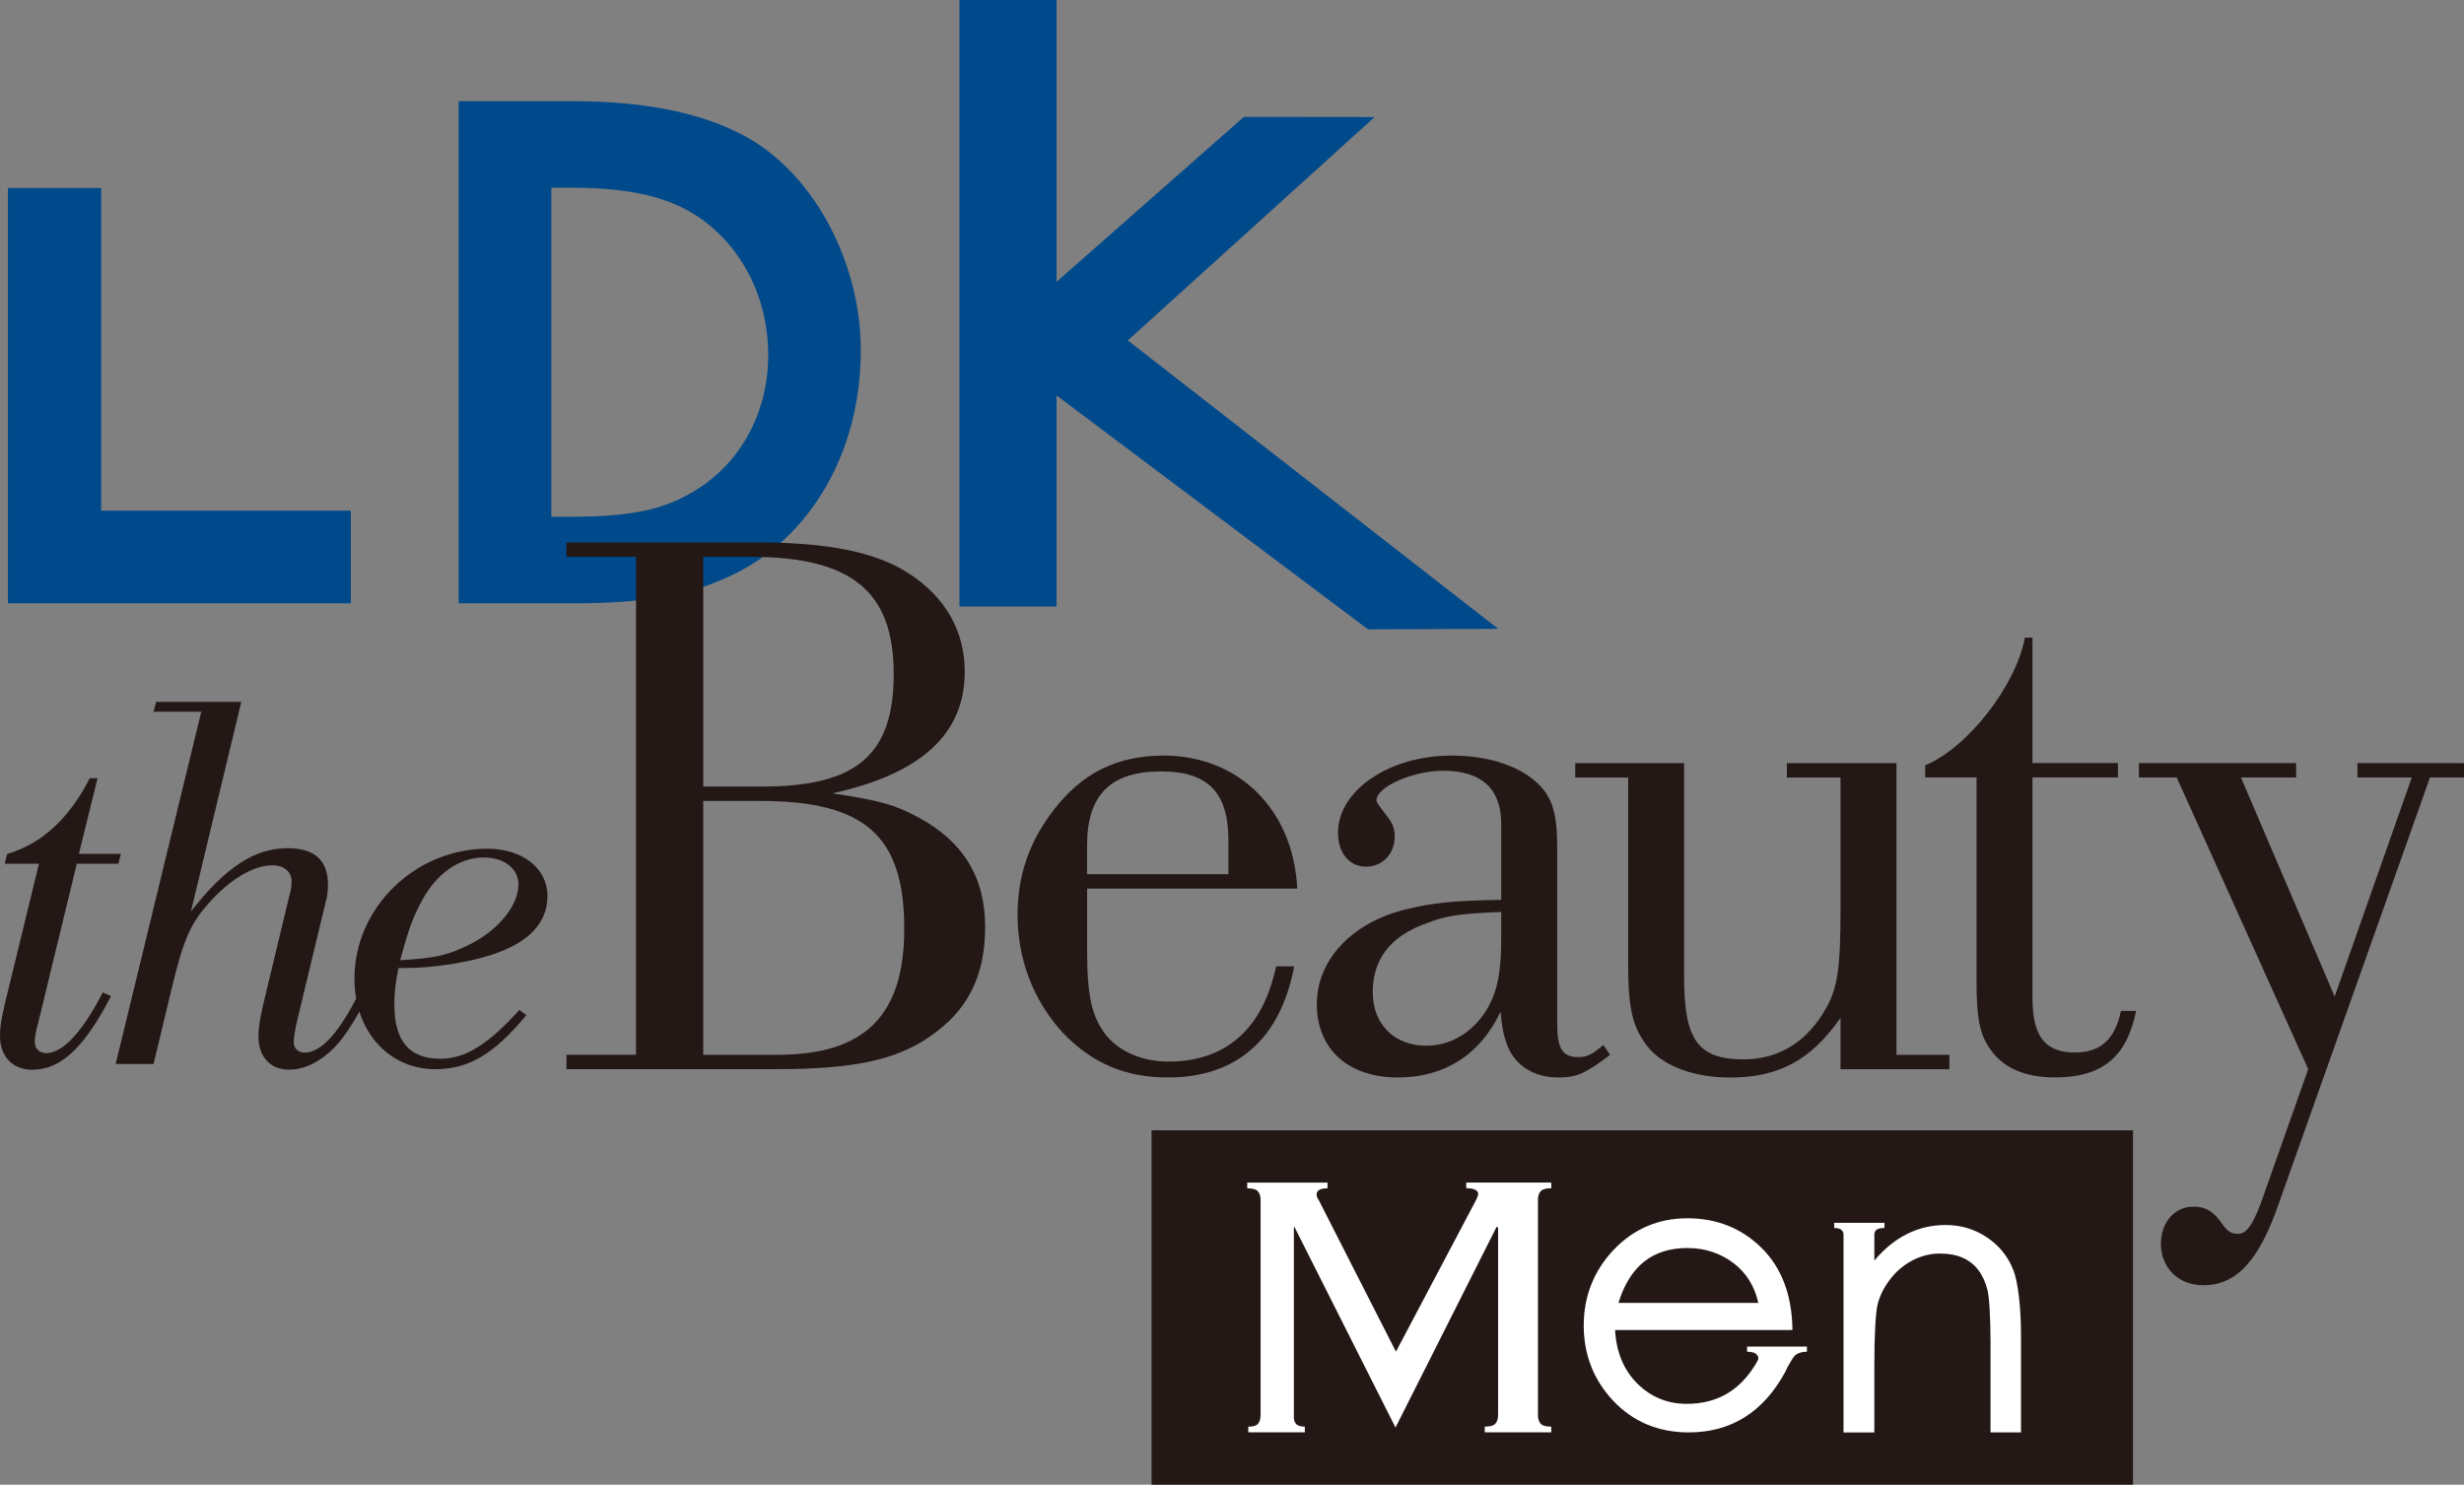<?xml version="1.0" encoding="UTF-8"?><svg id="b" xmlns="http://www.w3.org/2000/svg" viewBox="0 0 488.28 294.27"><rect x="0" y="0" width="488.28" height="294.27" fill="#808080" stroke="none"/><g id="c"><path d="M20.05,101.22h49.48v18.36H1.57V37.27h18.48v63.95ZM223.5,67.47l48.9-44.27-25.91-.03-37.12,32.7V0h-19.24v120.21h19.24v-41.84l61.72,46.37,25.8-.1-73.4-57.17ZM170.58,69.44c0,20-9.85,37.16-25.67,44.62-8.06,3.88-17.31,5.52-31.04,5.52h-22.98V20.05h22.54c15.37,0,27.46,2.68,36.11,8.06,12.54,7.91,21.04,24.63,21.04,41.34ZM152.23,70.34c0-12.39-6.27-23.43-16.27-28.81-5.67-2.98-12.68-4.33-23.13-4.33h-3.58v65.22h3.88c11.64,0,18.2-1.34,24.18-4.92,9.4-5.52,14.93-15.67,14.93-27.16Z" fill="#00498b"/><path d="M126.03,110.37h-13.78v-2.85h38.04c13.93,0,23.37,1.95,29.81,6.14,7.19,4.64,11.08,11.38,11.08,19.47,0,12.28-8.54,20.22-26.21,24.11,9.74,1.5,12.28,2.25,17.07,4.79,8.84,4.79,13.18,11.83,13.18,21.72s-3.6,16.62-10.78,21.57c-6.74,4.79-15.43,6.59-30.4,6.59h-41.78v-2.85h13.78v-98.7ZM151.04,155.9c18.72,0,26.06-6.29,26.06-22.32s-7.94-23.21-28.31-23.21h-9.43v45.53h11.68ZM154.03,209.07c17.37,0,25.16-7.79,25.16-25.01,0-18.42-7.79-25.31-28.61-25.31h-11.23v50.32h14.67Z" fill="#231815"/><path d="M256.46,191.54c-2.7,14.38-11.38,22.02-25.01,22.02-8.54,0-15.12-2.85-20.96-8.99-5.69-6.29-8.84-14.38-8.84-23.21,0-7.79,2.24-14.38,7.04-20.67,5.69-7.49,12.73-10.93,21.87-10.93,14.98,0,25.76,10.78,26.51,26.36h-41.64v11.98c0,9.44.9,13.33,3.74,17.07,2.7,3.29,7.19,5.24,12.43,5.24,11.38,0,18.72-6.59,21.27-18.87h3.6ZM243.43,166.53c0-9.44-4.04-13.63-13.33-13.63-10.03,0-14.68,4.64-14.68,14.68v5.69h28.01v-6.74Z" fill="#231815"/><path d="M297.49,163.24c0-6.89-3.89-10.48-11.53-10.48-5.84,0-13.18,3.15-13.18,5.84,0,.45.15.6,1.95,3,1.2,1.5,1.65,2.54,1.65,4.19,0,3.44-2.4,5.99-5.69,5.99s-5.54-2.7-5.54-6.74c0-8.39,10.18-15.28,22.46-15.28,6.89,0,12.88,1.8,16.63,5.09,3.29,2.85,4.34,6.14,4.34,12.88v35.2c0,4.94,1.05,6.59,4.2,6.59,1.65,0,2.7-.45,4.94-2.4l1.35,1.95c-4.94,3.74-6.59,4.49-10.33,4.49-5.09,0-8.99-2.7-10.34-7.19-.45-1.35-.75-2.7-1.05-5.84-4.05,8.54-11.09,13.03-20.37,13.03-9.89,0-16.03-5.69-16.03-14.53s7.04-16.32,17.97-18.87c5.09-1.2,8.84-1.65,18.57-1.8v-15.13ZM297.49,180.76c-8.09.3-11.08.75-14.83,2.25-7.19,2.54-10.63,7.19-10.63,13.63s4.34,10.63,10.63,10.63c5.69,0,10.78-3.74,13.18-9.59,1.2-2.99,1.65-6.44,1.65-11.83v-5.09Z" fill="#231815"/><path d="M375.82,209.07h10.48v2.85h-21.57v-10.18c-5.84,8.39-12.28,11.83-21.87,11.83-7.94,0-14.38-2.7-17.22-7.34-2.24-3.29-2.99-7.19-2.99-14.83v-37.29h-10.49v-2.85h21.57v42.39c0,12.43,2.7,16.32,11.83,16.32,6.89,0,12.58-3.45,16.33-10.18,2.24-3.89,2.84-8.09,2.84-19.17v-26.51h-10.63v-2.85h21.72v57.81Z" fill="#231815"/><path d="M402.77,197.83c0,7.64,2.55,10.78,8.39,10.78,5.09,0,7.94-2.55,9.14-8.24h2.99c-1.8,9.14-6.74,13.18-16.03,13.18-6.14,0-10.48-1.95-13.03-5.84-1.95-2.85-2.55-6.14-2.55-13.33v-40.29h-10.18v-2.4c8.39-3.45,17.97-15.73,19.77-25.31h1.5v24.86h16.93v2.85h-16.93v43.73Z" fill="#231815"/><path d="M477.94,154.1h-10.78v-2.85h21.12v2.85h-6.74l-29.81,84.02c-4.04,11.83-8.54,16.62-15.12,16.62-4.94,0-8.39-3.45-8.39-8.24,0-4.19,2.7-7.34,6.44-7.34,2.24,0,3.74.75,5.39,3,1.35,1.95,2.1,2.4,3.44,2.4,1.8,0,3.15-1.95,5.24-8.09l8.68-24.56-26.06-57.81h-7.49v-2.85h31.15v2.85h-10.93l18.57,43.43,15.28-43.43Z" fill="#231815"/><path d="M7.61,202.57c-.62,2.26-.72,3.09-.72,4.01,0,1.23.93,2.16,2.26,2.16,3.29,0,7.2-4.22,11.21-12.03l1.65.72c-5.35,10.29-9.97,14.6-15.63,14.6-3.91,0-6.38-2.67-6.38-6.69,0-1.75.21-3.09.93-6.27l6.79-27.87H.93l.51-1.95c6.79-1.95,12.34-7.09,16.35-15.01h1.54l-3.7,15.01h8.33l-.51,1.95h-8.23l-7.61,31.36Z" fill="#231815"/><path d="M30.95,139.12h16.86l-9.97,41.54c6.89-8.84,12.65-12.54,19.13-12.54,5.35,0,8.02,2.36,8.02,7.2,0,1.13-.1,2.26-.41,3.29l-5.76,23.96c-.31,1.34-.62,3.19-.62,4.01,0,1.23.93,2.05,2.16,2.05,3.29,0,6.89-3.9,11-12.24l1.65.92c-2.88,5.24-3.7,6.48-5.14,8.44-2.98,3.91-6.89,6.27-10.59,6.27s-6.07-2.57-6.07-6.58c0-1.65.31-3.6.93-6.27l5.24-21.8c.31-1.03.41-1.95.41-2.67,0-1.95-1.54-3.19-3.81-3.19-3.6,0-8.12,2.57-12.24,7.09-3.91,4.32-5.24,7.09-7.71,17.28l-3.6,15.01h-7.51l16.97-69.82h-9.46l.51-1.95Z" fill="#231815"/><path d="M104.28,201.23c-6.38,7.71-11.42,10.69-18,10.69-9.25,0-16.04-7.5-16.04-17.99,0-13.99,12.03-25.71,26.32-25.71,6.99,0,11.93,3.9,11.93,9.35s-3.8,9.26-10.9,11.62c-4.52,1.54-11.83,2.67-16.97,2.67h-1.65c-.62,2.99-.82,4.73-.82,7.3,0,7.2,2.98,10.69,9.15,10.69,4.94,0,9.46-2.88,15.63-9.67l1.34,1.03ZM92.35,187.55c6.07-2.78,10.39-7.92,10.39-12.24,0-3.19-2.88-5.35-6.89-5.35-4.83,0-9.36,3.19-12.24,8.54-1.85,3.5-2.57,5.45-4.32,11.83,6.68-.41,9.15-.93,13.06-2.78Z" fill="#231815"/><rect x="228.2" y="224.04" width="194.49" height="70.23" fill="#231815"/><path d="M247.35,282.78c1,0,1.66-.2,1.98-.61.31-.41.47-.96.47-1.65v-42.73c0-.69-.17-1.24-.52-1.65-.35-.41-1.05-.61-2.12-.61v-1.13h15.91v1.13c-1.44,0-2.16.41-2.16,1.22,0,.38.13.72.38,1.04l15.34,30.12,15.91-30.12c.06-.19.14-.38.24-.57.1-.19.14-.38.14-.57,0-.31-.17-.58-.52-.8-.35-.22-.96-.33-1.84-.33v-1.13h16.85v1.13c-1.07,0-1.77.2-2.12.61-.35.41-.52.96-.52,1.65v42.73c0,.69.17,1.24.52,1.65.34.41,1.05.61,2.12.61v1.13h-13.18v-1.13c1.07,0,1.77-.2,2.12-.61.34-.41.52-.96.52-1.65v-37.18l-.28-.19-20.05,39.81-20.05-39.81-.09.19v37.18c-.06.69.06,1.24.38,1.65.31.41.91.61,1.79.61v1.13h-11.2v-1.13Z" fill="#fff"/><path d="M346.21,266.9v1.02c.96,0,1.58.2,1.91.55.33.37.39.67.25,1.12-3.21,5.81-7.84,8.66-14.15,8.66-3.85,0-7.18-1.4-9.89-4.15-2.6-2.65-4.04-6.18-4.28-10.48h35.14v-.53c-.16-6.63-2.23-11.95-6.16-15.8-3.93-3.86-8.85-5.82-14.63-5.82s-10.71,2.11-14.64,6.27c-3.93,4.15-5.92,9.2-5.92,14.99s1.98,10.83,5.88,14.95c3.91,4.13,8.93,6.23,14.94,6.23,8.4,0,14.84-4.05,19.15-12.06l.39-.83c.91-1.6,1.3-2.35,1.93-2.66.43-.22.98-.44,1.94-.44v-1.02h-11.86ZM334.44,247.37c3.45,0,6.53,1.03,9.17,3.05,2.47,1.9,4.1,4.53,4.83,7.82h-27.72c2.27-7.32,6.76-10.88,13.72-10.88Z" fill="#fff"/><path d="M398.98,251.77c-1.01-2.66-2.76-4.85-5.2-6.49-2.43-1.65-5.2-2.48-8.23-2.48-5.44,0-10.19,2.37-14.12,7.05v-5.33c.06-.25.13-.43.24-.58.28-.37.86-.55,1.76-.55v-1.02h-9.95v1.02c.78,0,1.31.18,1.59.55.13.17.2.38.25.6v39.38h6.11v-13.52c0-5.73.25-10.28.65-11.88.42-1.68,1.25-3.35,2.48-4.96,1.22-1.6,2.72-2.86,4.46-3.76,1.73-.89,3.52-1.34,5.32-1.34s3.36.28,4.61.84c1.23.54,2.26,1.35,3.07,2.41.81,1.06,1.42,2.39,1.82,3.93.37,1.44.61,5.55.61,10.48v17.79h6.04v-19.26c0-5.5-.57-10.44-1.5-12.89Z" fill="#fff"/></g></svg>